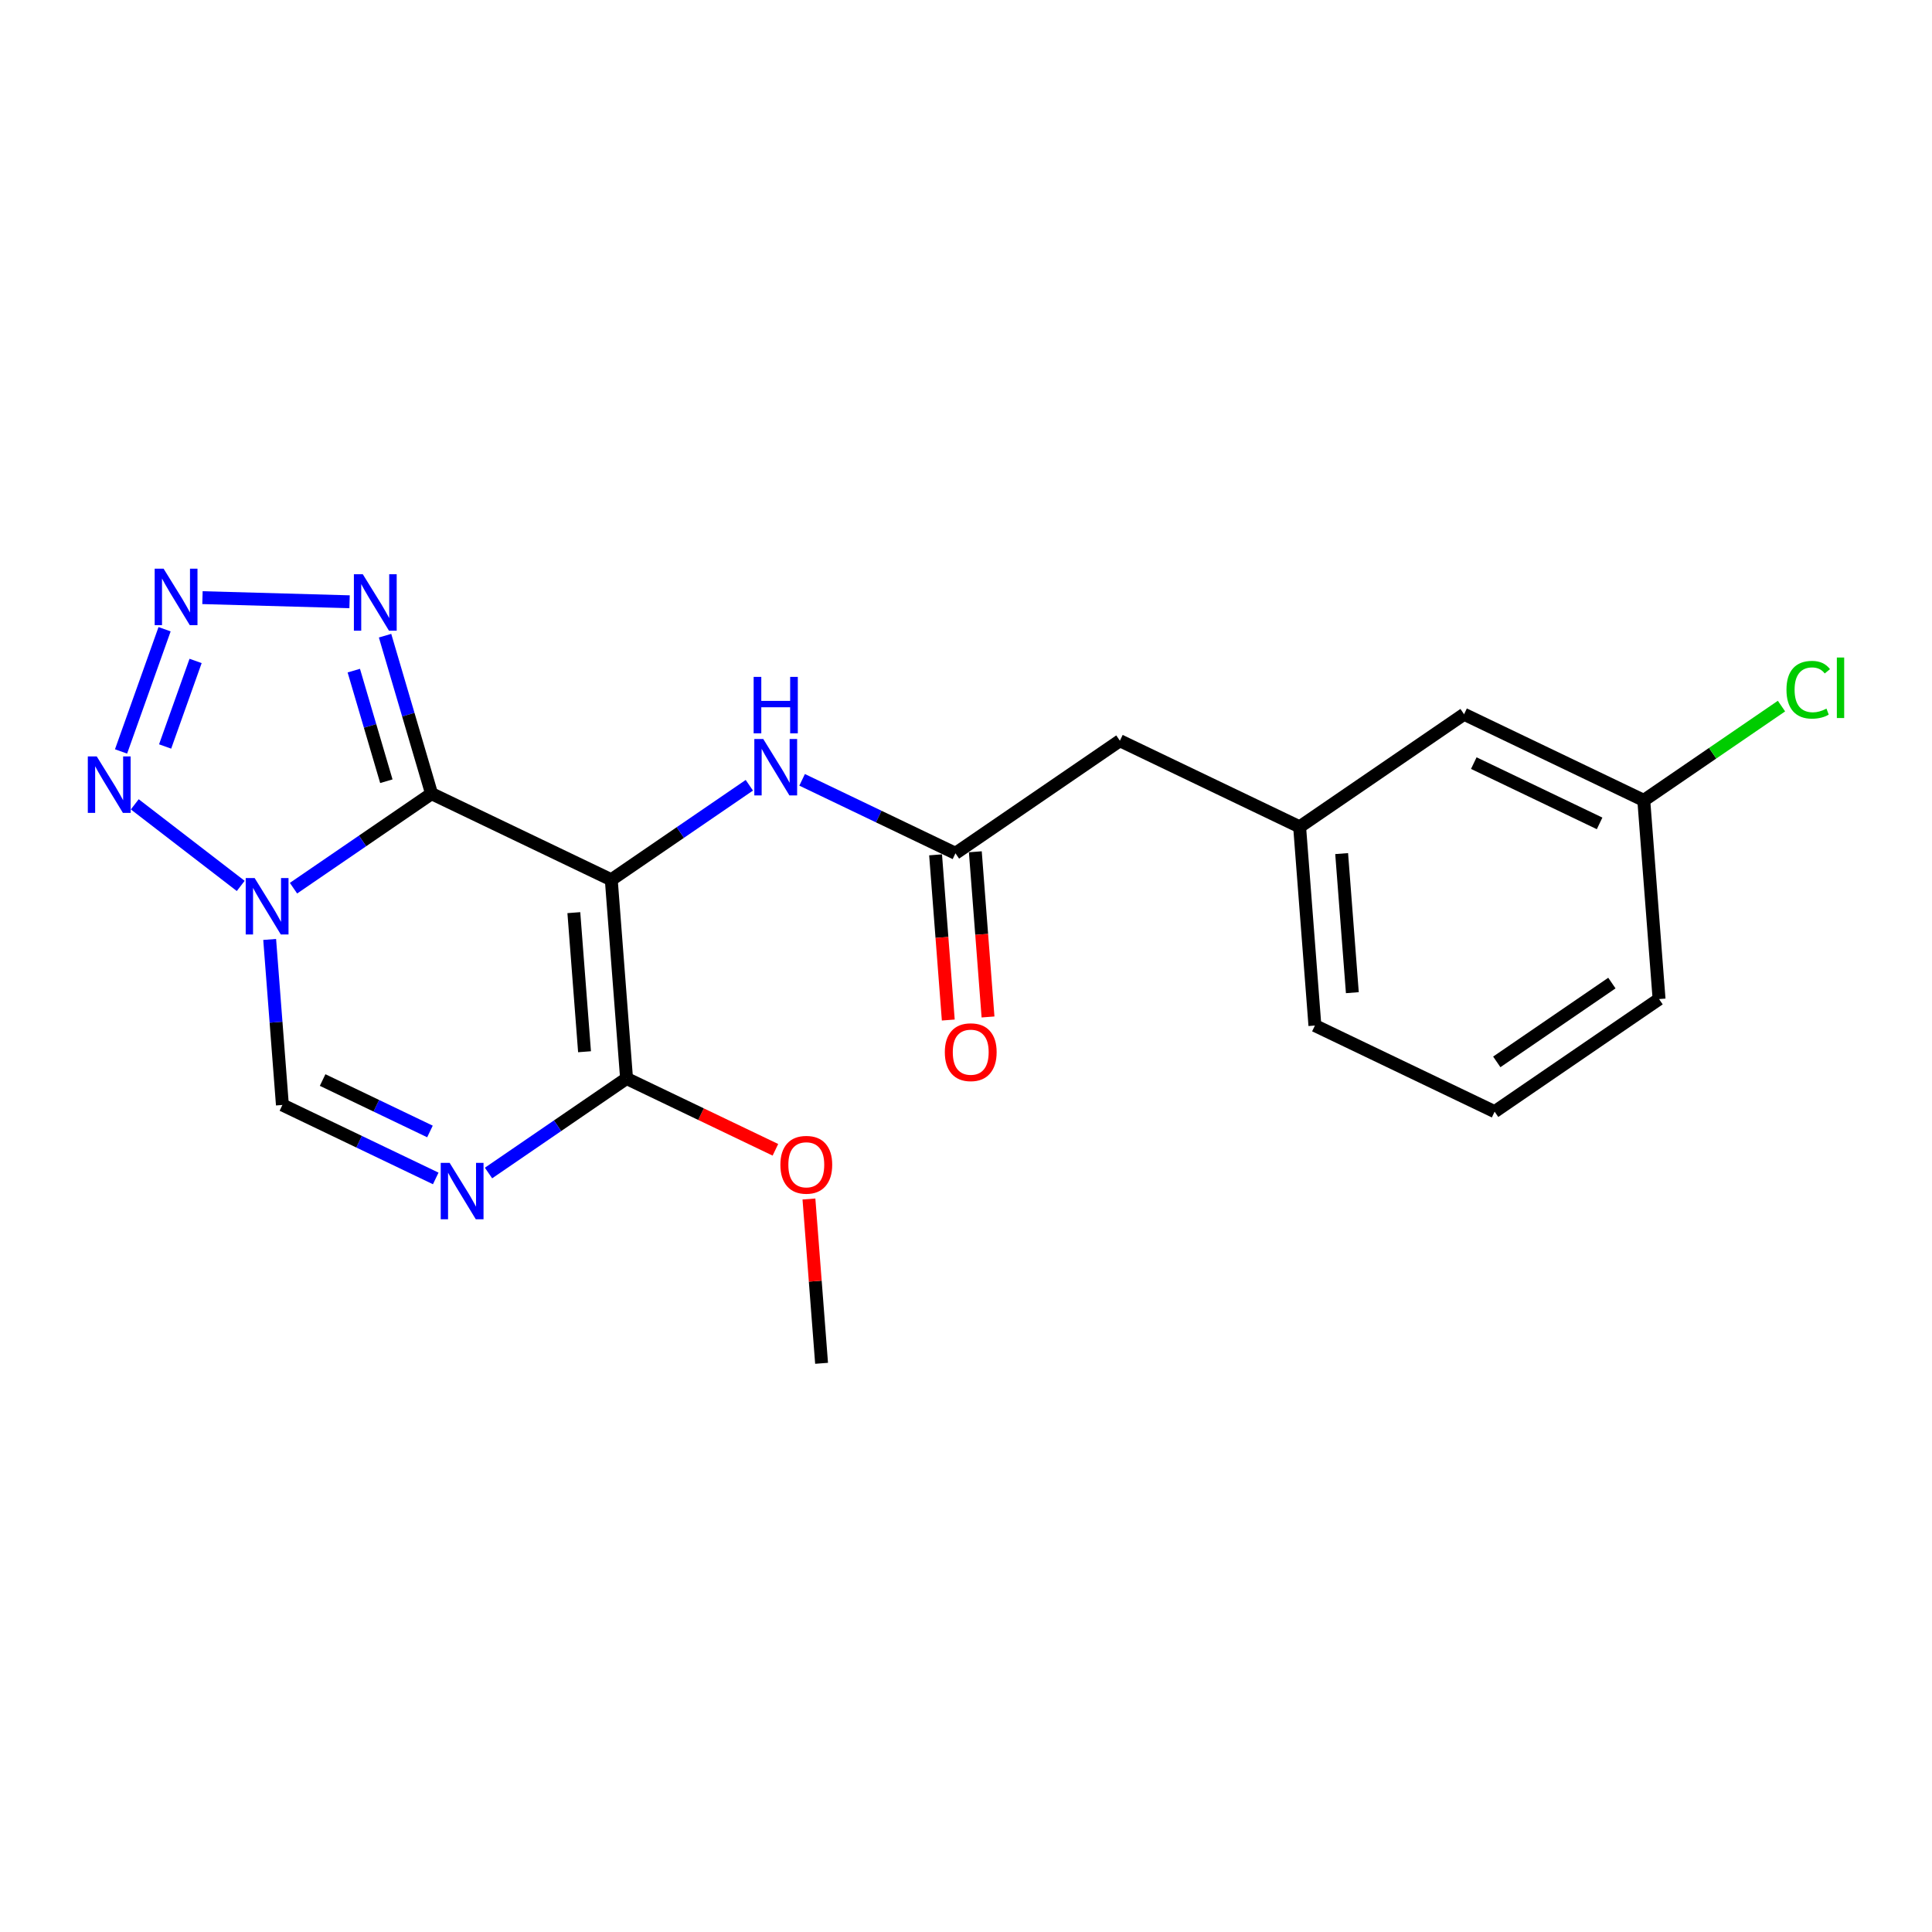 <?xml version='1.0' encoding='iso-8859-1'?>
<svg version='1.1' baseProfile='full'
              xmlns='http://www.w3.org/2000/svg'
                      xmlns:rdkit='http://www.rdkit.org/xml'
                      xmlns:xlink='http://www.w3.org/1999/xlink'
                  xml:space='preserve'
width='300px' height='300px' viewBox='0 0 300 300'>
<!-- END OF HEADER -->
<rect style='opacity:1.0;fill:#FFFFFF;stroke:none' width='300' height='300' x='0' y='0'> </rect>
<rect style='opacity:1.0;fill:#FFFFFF;stroke:none' width='300' height='300' x='0' y='0'> </rect>
<path class='bond-0 atom-0 atom-1' d='M 127.574,211.694 L 126.593,198.937' style='fill:none;fill-rule:evenodd;stroke:#000000;stroke-width:2.0px;stroke-linecap:butt;stroke-linejoin:miter;stroke-opacity:1' />
<path class='bond-0 atom-0 atom-1' d='M 126.593,198.937 L 125.612,186.181' style='fill:none;fill-rule:evenodd;stroke:#FF0000;stroke-width:2.0px;stroke-linecap:butt;stroke-linejoin:miter;stroke-opacity:1' />
<path class='bond-1 atom-1 atom-2' d='M 120.404,178.541 L 108.849,173.004' style='fill:none;fill-rule:evenodd;stroke:#FF0000;stroke-width:2.0px;stroke-linecap:butt;stroke-linejoin:miter;stroke-opacity:1' />
<path class='bond-1 atom-1 atom-2' d='M 108.849,173.004 L 97.293,167.467' style='fill:none;fill-rule:evenodd;stroke:#000000;stroke-width:2.0px;stroke-linecap:butt;stroke-linejoin:miter;stroke-opacity:1' />
<path class='bond-2 atom-2 atom-3' d='M 97.293,167.467 L 86.574,174.806' style='fill:none;fill-rule:evenodd;stroke:#000000;stroke-width:2.0px;stroke-linecap:butt;stroke-linejoin:miter;stroke-opacity:1' />
<path class='bond-2 atom-2 atom-3' d='M 86.574,174.806 L 75.856,182.145' style='fill:none;fill-rule:evenodd;stroke:#0000FF;stroke-width:2.0px;stroke-linecap:butt;stroke-linejoin:miter;stroke-opacity:1' />
<path class='bond-21 atom-10 atom-2' d='M 94.92,136.612 L 97.293,167.467' style='fill:none;fill-rule:evenodd;stroke:#000000;stroke-width:2.0px;stroke-linecap:butt;stroke-linejoin:miter;stroke-opacity:1' />
<path class='bond-21 atom-10 atom-2' d='M 89.105,141.715 L 90.766,163.313' style='fill:none;fill-rule:evenodd;stroke:#000000;stroke-width:2.0px;stroke-linecap:butt;stroke-linejoin:miter;stroke-opacity:1' />
<path class='bond-3 atom-3 atom-4' d='M 67.661,182.987 L 55.756,177.282' style='fill:none;fill-rule:evenodd;stroke:#0000FF;stroke-width:2.0px;stroke-linecap:butt;stroke-linejoin:miter;stroke-opacity:1' />
<path class='bond-3 atom-3 atom-4' d='M 55.756,177.282 L 43.851,171.578' style='fill:none;fill-rule:evenodd;stroke:#000000;stroke-width:2.0px;stroke-linecap:butt;stroke-linejoin:miter;stroke-opacity:1' />
<path class='bond-3 atom-3 atom-4' d='M 66.764,175.694 L 58.431,171.701' style='fill:none;fill-rule:evenodd;stroke:#0000FF;stroke-width:2.0px;stroke-linecap:butt;stroke-linejoin:miter;stroke-opacity:1' />
<path class='bond-3 atom-3 atom-4' d='M 58.431,171.701 L 50.097,167.707' style='fill:none;fill-rule:evenodd;stroke:#000000;stroke-width:2.0px;stroke-linecap:butt;stroke-linejoin:miter;stroke-opacity:1' />
<path class='bond-4 atom-4 atom-5' d='M 43.851,171.578 L 42.862,158.728' style='fill:none;fill-rule:evenodd;stroke:#000000;stroke-width:2.0px;stroke-linecap:butt;stroke-linejoin:miter;stroke-opacity:1' />
<path class='bond-4 atom-4 atom-5' d='M 42.862,158.728 L 41.874,145.878' style='fill:none;fill-rule:evenodd;stroke:#0000FF;stroke-width:2.0px;stroke-linecap:butt;stroke-linejoin:miter;stroke-opacity:1' />
<path class='bond-5 atom-5 atom-6' d='M 37.38,137.567 L 20.928,124.896' style='fill:none;fill-rule:evenodd;stroke:#0000FF;stroke-width:2.0px;stroke-linecap:butt;stroke-linejoin:miter;stroke-opacity:1' />
<path class='bond-23 atom-9 atom-5' d='M 67.012,123.24 L 56.294,130.579' style='fill:none;fill-rule:evenodd;stroke:#000000;stroke-width:2.0px;stroke-linecap:butt;stroke-linejoin:miter;stroke-opacity:1' />
<path class='bond-23 atom-9 atom-5' d='M 56.294,130.579 L 45.575,137.917' style='fill:none;fill-rule:evenodd;stroke:#0000FF;stroke-width:2.0px;stroke-linecap:butt;stroke-linejoin:miter;stroke-opacity:1' />
<path class='bond-6 atom-6 atom-7' d='M 18.796,116.685 L 25.555,97.707' style='fill:none;fill-rule:evenodd;stroke:#0000FF;stroke-width:2.0px;stroke-linecap:butt;stroke-linejoin:miter;stroke-opacity:1' />
<path class='bond-6 atom-6 atom-7' d='M 25.64,115.914 L 30.371,102.63' style='fill:none;fill-rule:evenodd;stroke:#0000FF;stroke-width:2.0px;stroke-linecap:butt;stroke-linejoin:miter;stroke-opacity:1' />
<path class='bond-7 atom-7 atom-8' d='M 31.439,92.802 L 54.281,93.441' style='fill:none;fill-rule:evenodd;stroke:#0000FF;stroke-width:2.0px;stroke-linecap:butt;stroke-linejoin:miter;stroke-opacity:1' />
<path class='bond-8 atom-8 atom-9' d='M 59.793,98.708 L 63.403,110.974' style='fill:none;fill-rule:evenodd;stroke:#0000FF;stroke-width:2.0px;stroke-linecap:butt;stroke-linejoin:miter;stroke-opacity:1' />
<path class='bond-8 atom-8 atom-9' d='M 63.403,110.974 L 67.012,123.24' style='fill:none;fill-rule:evenodd;stroke:#000000;stroke-width:2.0px;stroke-linecap:butt;stroke-linejoin:miter;stroke-opacity:1' />
<path class='bond-8 atom-8 atom-9' d='M 54.938,104.135 L 57.465,112.722' style='fill:none;fill-rule:evenodd;stroke:#0000FF;stroke-width:2.0px;stroke-linecap:butt;stroke-linejoin:miter;stroke-opacity:1' />
<path class='bond-8 atom-8 atom-9' d='M 57.465,112.722 L 59.992,121.308' style='fill:none;fill-rule:evenodd;stroke:#000000;stroke-width:2.0px;stroke-linecap:butt;stroke-linejoin:miter;stroke-opacity:1' />
<path class='bond-9 atom-9 atom-10' d='M 67.012,123.24 L 94.92,136.612' style='fill:none;fill-rule:evenodd;stroke:#000000;stroke-width:2.0px;stroke-linecap:butt;stroke-linejoin:miter;stroke-opacity:1' />
<path class='bond-10 atom-10 atom-11' d='M 94.92,136.612 L 105.638,129.273' style='fill:none;fill-rule:evenodd;stroke:#000000;stroke-width:2.0px;stroke-linecap:butt;stroke-linejoin:miter;stroke-opacity:1' />
<path class='bond-10 atom-10 atom-11' d='M 105.638,129.273 L 116.357,121.935' style='fill:none;fill-rule:evenodd;stroke:#0000FF;stroke-width:2.0px;stroke-linecap:butt;stroke-linejoin:miter;stroke-opacity:1' />
<path class='bond-11 atom-11 atom-12' d='M 124.552,121.093 L 136.457,126.797' style='fill:none;fill-rule:evenodd;stroke:#0000FF;stroke-width:2.0px;stroke-linecap:butt;stroke-linejoin:miter;stroke-opacity:1' />
<path class='bond-11 atom-11 atom-12' d='M 136.457,126.797 L 148.362,132.502' style='fill:none;fill-rule:evenodd;stroke:#000000;stroke-width:2.0px;stroke-linecap:butt;stroke-linejoin:miter;stroke-opacity:1' />
<path class='bond-12 atom-12 atom-13' d='M 145.277,132.739 L 146.263,145.564' style='fill:none;fill-rule:evenodd;stroke:#000000;stroke-width:2.0px;stroke-linecap:butt;stroke-linejoin:miter;stroke-opacity:1' />
<path class='bond-12 atom-12 atom-13' d='M 146.263,145.564 L 147.249,158.389' style='fill:none;fill-rule:evenodd;stroke:#FF0000;stroke-width:2.0px;stroke-linecap:butt;stroke-linejoin:miter;stroke-opacity:1' />
<path class='bond-12 atom-12 atom-13' d='M 151.448,132.264 L 152.434,145.089' style='fill:none;fill-rule:evenodd;stroke:#000000;stroke-width:2.0px;stroke-linecap:butt;stroke-linejoin:miter;stroke-opacity:1' />
<path class='bond-12 atom-12 atom-13' d='M 152.434,145.089 L 153.42,157.914' style='fill:none;fill-rule:evenodd;stroke:#FF0000;stroke-width:2.0px;stroke-linecap:butt;stroke-linejoin:miter;stroke-opacity:1' />
<path class='bond-13 atom-12 atom-14' d='M 148.362,132.502 L 173.897,115.019' style='fill:none;fill-rule:evenodd;stroke:#000000;stroke-width:2.0px;stroke-linecap:butt;stroke-linejoin:miter;stroke-opacity:1' />
<path class='bond-14 atom-14 atom-15' d='M 173.897,115.019 L 201.804,128.391' style='fill:none;fill-rule:evenodd;stroke:#000000;stroke-width:2.0px;stroke-linecap:butt;stroke-linejoin:miter;stroke-opacity:1' />
<path class='bond-15 atom-15 atom-16' d='M 201.804,128.391 L 204.177,159.246' style='fill:none;fill-rule:evenodd;stroke:#000000;stroke-width:2.0px;stroke-linecap:butt;stroke-linejoin:miter;stroke-opacity:1' />
<path class='bond-15 atom-15 atom-16' d='M 208.331,132.545 L 209.992,154.143' style='fill:none;fill-rule:evenodd;stroke:#000000;stroke-width:2.0px;stroke-linecap:butt;stroke-linejoin:miter;stroke-opacity:1' />
<path class='bond-22 atom-21 atom-15' d='M 227.339,110.908 L 201.804,128.391' style='fill:none;fill-rule:evenodd;stroke:#000000;stroke-width:2.0px;stroke-linecap:butt;stroke-linejoin:miter;stroke-opacity:1' />
<path class='bond-16 atom-16 atom-17' d='M 204.177,159.246 L 232.085,172.618' style='fill:none;fill-rule:evenodd;stroke:#000000;stroke-width:2.0px;stroke-linecap:butt;stroke-linejoin:miter;stroke-opacity:1' />
<path class='bond-17 atom-17 atom-18' d='M 232.085,172.618 L 257.62,155.136' style='fill:none;fill-rule:evenodd;stroke:#000000;stroke-width:2.0px;stroke-linecap:butt;stroke-linejoin:miter;stroke-opacity:1' />
<path class='bond-17 atom-17 atom-18' d='M 232.419,164.889 L 250.293,152.651' style='fill:none;fill-rule:evenodd;stroke:#000000;stroke-width:2.0px;stroke-linecap:butt;stroke-linejoin:miter;stroke-opacity:1' />
<path class='bond-18 atom-18 atom-19' d='M 257.62,155.136 L 255.246,124.281' style='fill:none;fill-rule:evenodd;stroke:#000000;stroke-width:2.0px;stroke-linecap:butt;stroke-linejoin:miter;stroke-opacity:1' />
<path class='bond-19 atom-19 atom-20' d='M 255.246,124.281 L 265.937,116.961' style='fill:none;fill-rule:evenodd;stroke:#000000;stroke-width:2.0px;stroke-linecap:butt;stroke-linejoin:miter;stroke-opacity:1' />
<path class='bond-19 atom-19 atom-20' d='M 265.937,116.961 L 276.628,109.641' style='fill:none;fill-rule:evenodd;stroke:#00CC00;stroke-width:2.0px;stroke-linecap:butt;stroke-linejoin:miter;stroke-opacity:1' />
<path class='bond-20 atom-19 atom-21' d='M 255.246,124.281 L 227.339,110.908' style='fill:none;fill-rule:evenodd;stroke:#000000;stroke-width:2.0px;stroke-linecap:butt;stroke-linejoin:miter;stroke-opacity:1' />
<path class='bond-20 atom-19 atom-21' d='M 248.386,127.856 L 228.85,118.496' style='fill:none;fill-rule:evenodd;stroke:#000000;stroke-width:2.0px;stroke-linecap:butt;stroke-linejoin:miter;stroke-opacity:1' />
<path  class='atom-1' d='M 121.178 180.864
Q 121.178 178.76, 122.218 177.584
Q 123.257 176.408, 125.201 176.408
Q 127.144 176.408, 128.184 177.584
Q 129.224 178.76, 129.224 180.864
Q 129.224 182.993, 128.172 184.206
Q 127.119 185.407, 125.201 185.407
Q 123.27 185.407, 122.218 184.206
Q 121.178 183.005, 121.178 180.864
M 125.201 184.417
Q 126.538 184.417, 127.256 183.525
Q 127.986 182.622, 127.986 180.864
Q 127.986 179.143, 127.256 178.277
Q 126.538 177.398, 125.201 177.398
Q 123.864 177.398, 123.134 178.265
Q 122.416 179.131, 122.416 180.864
Q 122.416 182.634, 123.134 183.525
Q 123.864 184.417, 125.201 184.417
' fill='#FF0000'/>
<path  class='atom-3' d='M 69.821 180.568
L 72.693 185.21
Q 72.978 185.668, 73.436 186.497
Q 73.894 187.326, 73.919 187.376
L 73.919 180.568
L 75.082 180.568
L 75.082 189.332
L 73.881 189.332
L 70.799 184.257
Q 70.44 183.662, 70.056 182.982
Q 69.685 182.301, 69.574 182.09
L 69.574 189.332
L 68.435 189.332
L 68.435 180.568
L 69.821 180.568
' fill='#0000FF'/>
<path  class='atom-5' d='M 39.54 136.341
L 42.412 140.983
Q 42.697 141.441, 43.155 142.27
Q 43.613 143.099, 43.638 143.149
L 43.638 136.341
L 44.801 136.341
L 44.801 145.105
L 43.6 145.105
L 40.518 140.03
Q 40.159 139.435, 39.776 138.755
Q 39.404 138.074, 39.293 137.863
L 39.293 145.105
L 38.154 145.105
L 38.154 136.341
L 39.54 136.341
' fill='#0000FF'/>
<path  class='atom-6' d='M 15.023 117.458
L 17.895 122.1
Q 18.179 122.558, 18.637 123.388
Q 19.095 124.217, 19.12 124.267
L 19.12 117.458
L 20.284 117.458
L 20.284 126.222
L 19.083 126.222
L 16.001 121.147
Q 15.642 120.553, 15.258 119.872
Q 14.887 119.191, 14.775 118.981
L 14.775 126.222
L 13.636 126.222
L 13.636 117.458
L 15.023 117.458
' fill='#0000FF'/>
<path  class='atom-7' d='M 25.404 88.306
L 28.276 92.948
Q 28.561 93.406, 29.019 94.235
Q 29.477 95.064, 29.502 95.114
L 29.502 88.306
L 30.665 88.306
L 30.665 97.07
L 29.465 97.07
L 26.382 91.995
Q 26.023 91.4, 25.64 90.72
Q 25.268 90.039, 25.157 89.828
L 25.157 97.07
L 24.018 97.07
L 24.018 88.306
L 25.404 88.306
' fill='#0000FF'/>
<path  class='atom-8' d='M 56.338 89.171
L 59.21 93.813
Q 59.495 94.271, 59.953 95.1
Q 60.411 95.93, 60.436 95.979
L 60.436 89.171
L 61.599 89.171
L 61.599 97.935
L 60.399 97.935
L 57.316 92.86
Q 56.957 92.266, 56.574 91.585
Q 56.202 90.904, 56.091 90.693
L 56.091 97.935
L 54.952 97.935
L 54.952 89.171
L 56.338 89.171
' fill='#0000FF'/>
<path  class='atom-11' d='M 118.517 114.748
L 121.389 119.389
Q 121.674 119.847, 122.132 120.677
Q 122.59 121.506, 122.614 121.556
L 122.614 114.748
L 123.778 114.748
L 123.778 123.511
L 122.577 123.511
L 119.495 118.436
Q 119.136 117.842, 118.752 117.161
Q 118.381 116.481, 118.27 116.27
L 118.27 123.511
L 117.131 123.511
L 117.131 114.748
L 118.517 114.748
' fill='#0000FF'/>
<path  class='atom-11' d='M 117.026 105.107
L 118.214 105.107
L 118.214 108.833
L 122.695 108.833
L 122.695 105.107
L 123.883 105.107
L 123.883 113.871
L 122.695 113.871
L 122.695 109.823
L 118.214 109.823
L 118.214 113.871
L 117.026 113.871
L 117.026 105.107
' fill='#0000FF'/>
<path  class='atom-13' d='M 146.712 163.381
Q 146.712 161.277, 147.752 160.101
Q 148.792 158.925, 150.735 158.925
Q 152.679 158.925, 153.718 160.101
Q 154.758 161.277, 154.758 163.381
Q 154.758 165.51, 153.706 166.723
Q 152.654 167.924, 150.735 167.924
Q 148.804 167.924, 147.752 166.723
Q 146.712 165.523, 146.712 163.381
M 150.735 166.934
Q 152.072 166.934, 152.79 166.043
Q 153.52 165.139, 153.52 163.381
Q 153.52 161.661, 152.79 160.794
Q 152.072 159.915, 150.735 159.915
Q 149.398 159.915, 148.668 160.782
Q 147.95 161.648, 147.95 163.381
Q 147.95 165.151, 148.668 166.043
Q 149.398 166.934, 150.735 166.934
' fill='#FF0000'/>
<path  class='atom-20' d='M 277.402 107.101
Q 277.402 104.923, 278.417 103.784
Q 279.444 102.633, 281.388 102.633
Q 283.195 102.633, 284.16 103.908
L 283.343 104.576
Q 282.638 103.648, 281.388 103.648
Q 280.063 103.648, 279.357 104.539
Q 278.664 105.418, 278.664 107.101
Q 278.664 108.834, 279.382 109.725
Q 280.113 110.617, 281.524 110.617
Q 282.489 110.617, 283.616 110.035
L 283.962 110.963
Q 283.504 111.26, 282.811 111.434
Q 282.118 111.607, 281.35 111.607
Q 279.444 111.607, 278.417 110.443
Q 277.402 109.28, 277.402 107.101
' fill='#00CC00'/>
<path  class='atom-20' d='M 285.225 102.1
L 286.364 102.1
L 286.364 111.496
L 285.225 111.496
L 285.225 102.1
' fill='#00CC00'/>
</svg>
